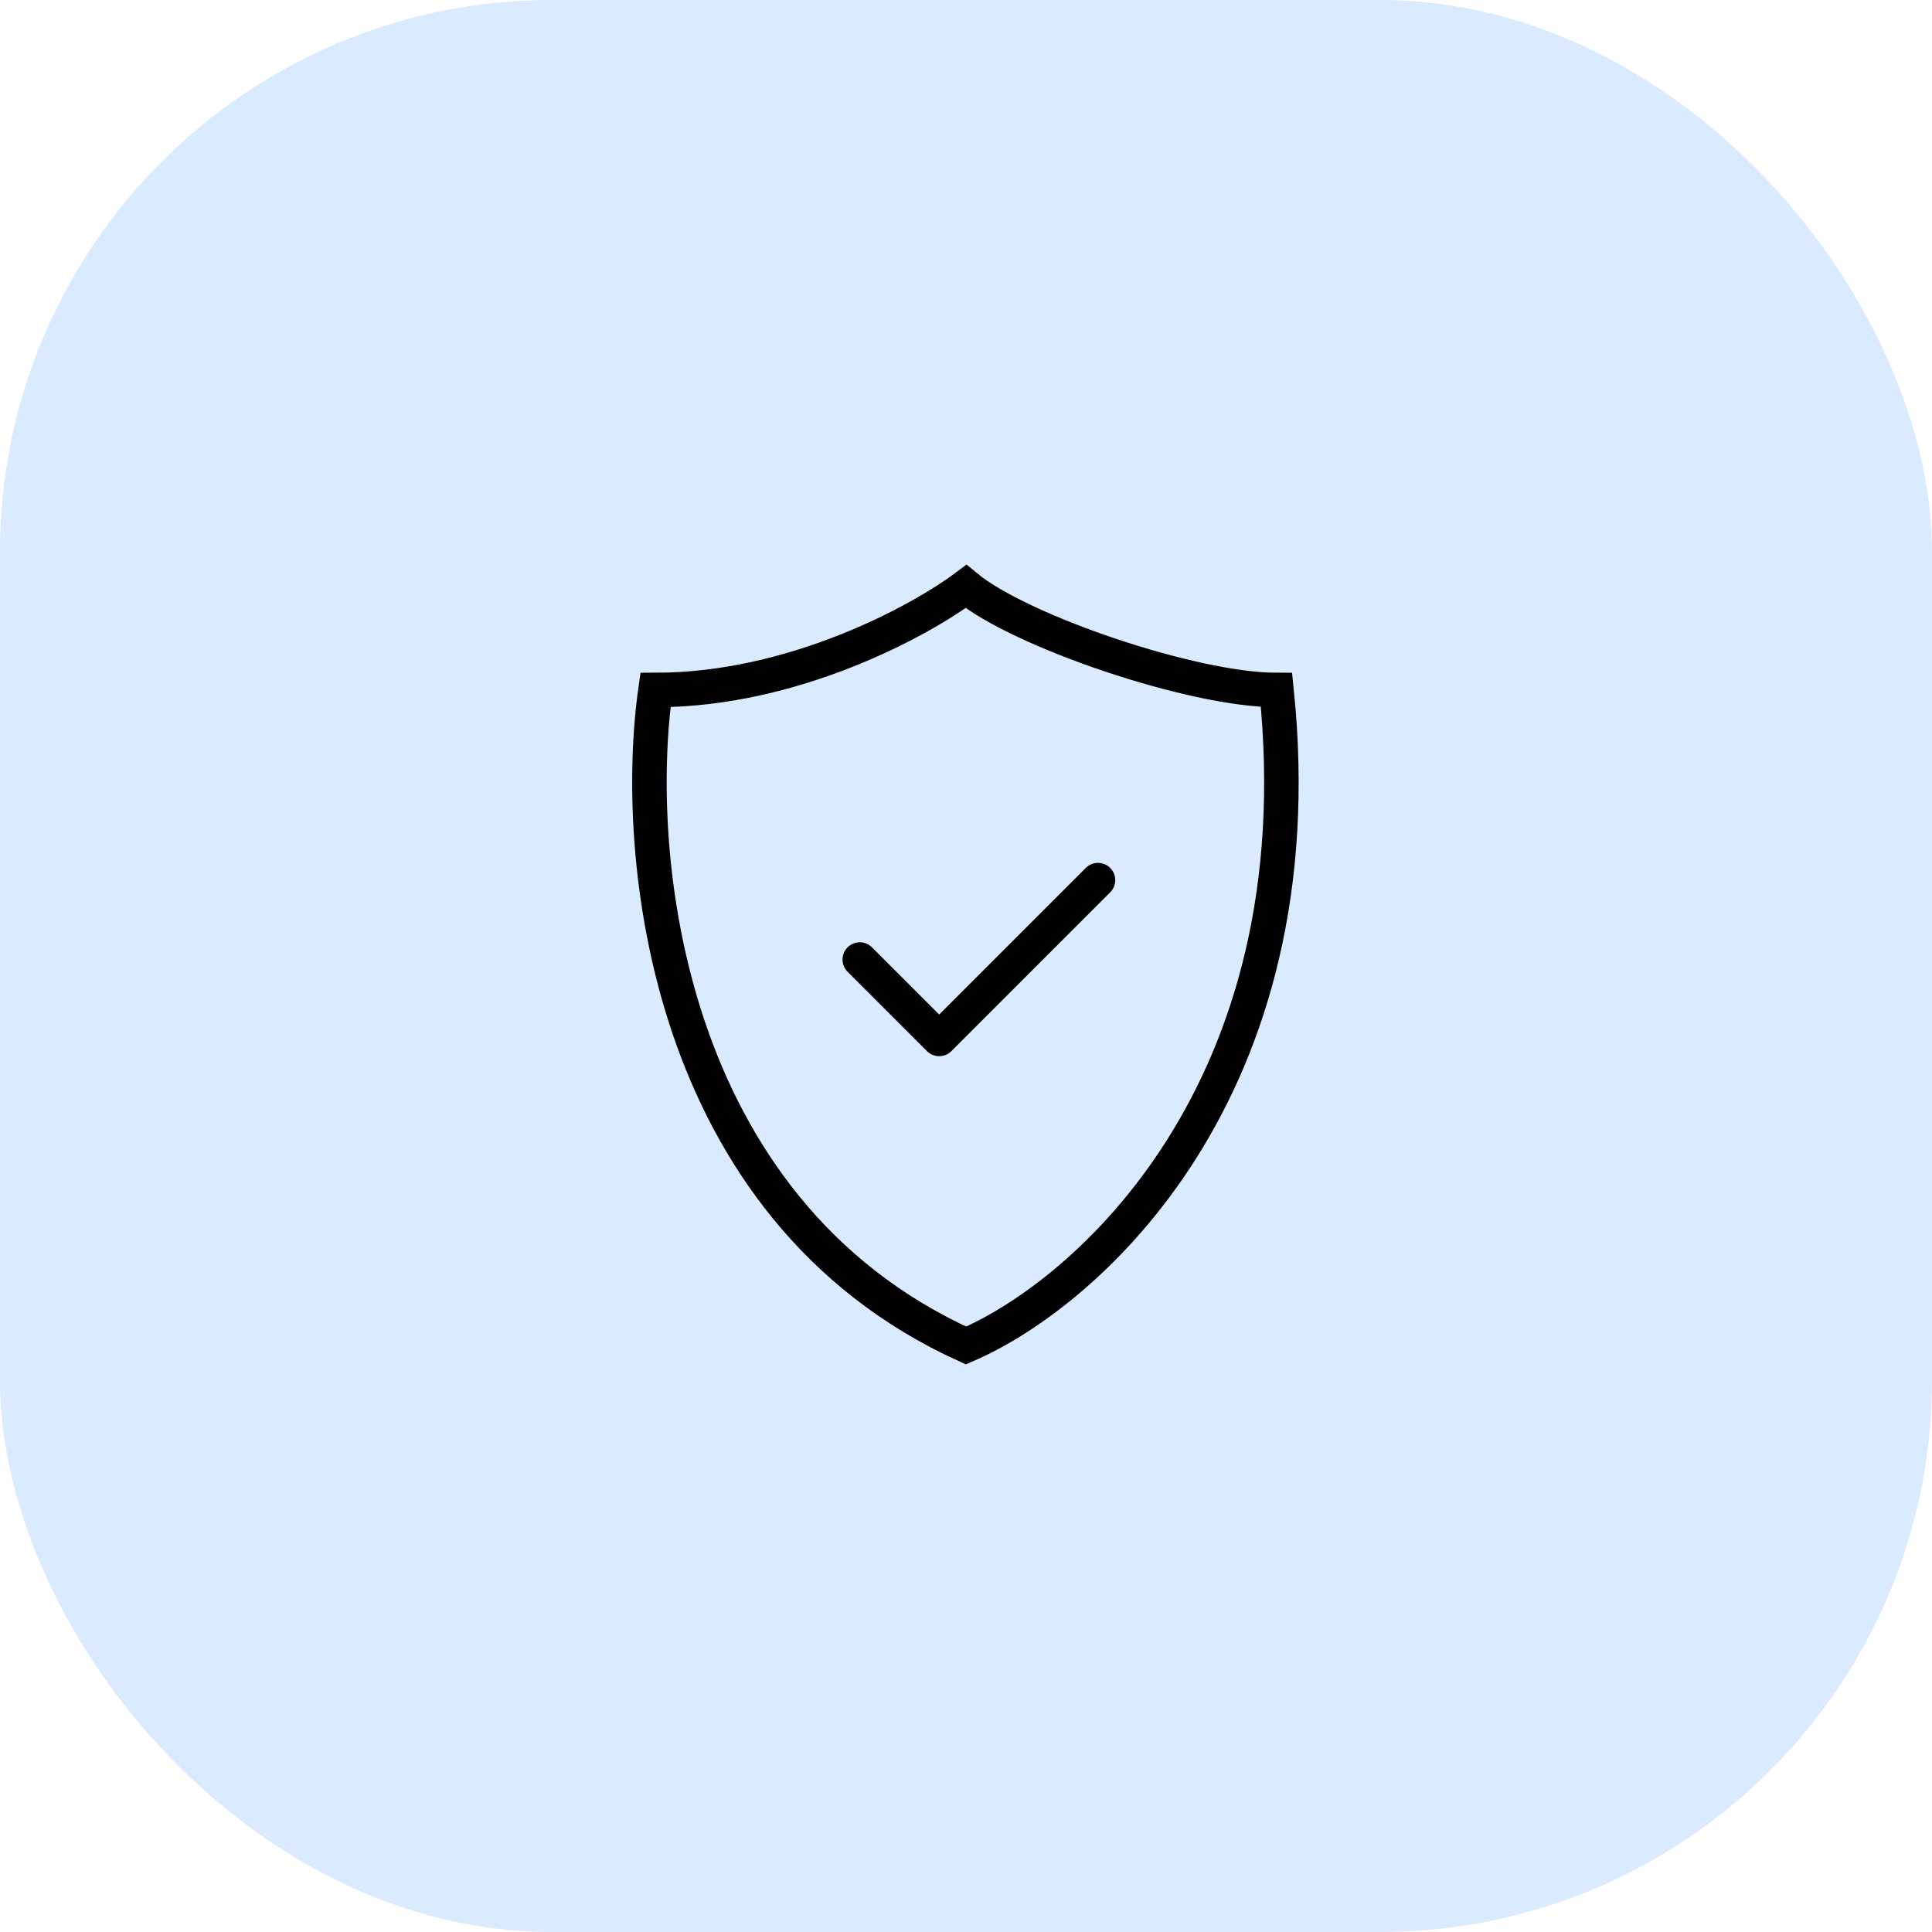<svg width="56" height="56" viewBox="0 0 56 56" fill="none" xmlns="http://www.w3.org/2000/svg">
<rect width="56" height="56" rx="16" fill="#DAEAFF"/>
<path d="M24.921 27.813L27.223 30.114L31.826 25.511" stroke="black" stroke-linecap="round" stroke-linejoin="round"/>
<path d="M19 20C23 20 26.667 18 28 17C29.561 18.295 34.572 20 37 20C38.2 31.6 31.5 37.5 28 39C19.2 35 18.334 24.667 19 20Z" stroke="black"/>
</svg>
